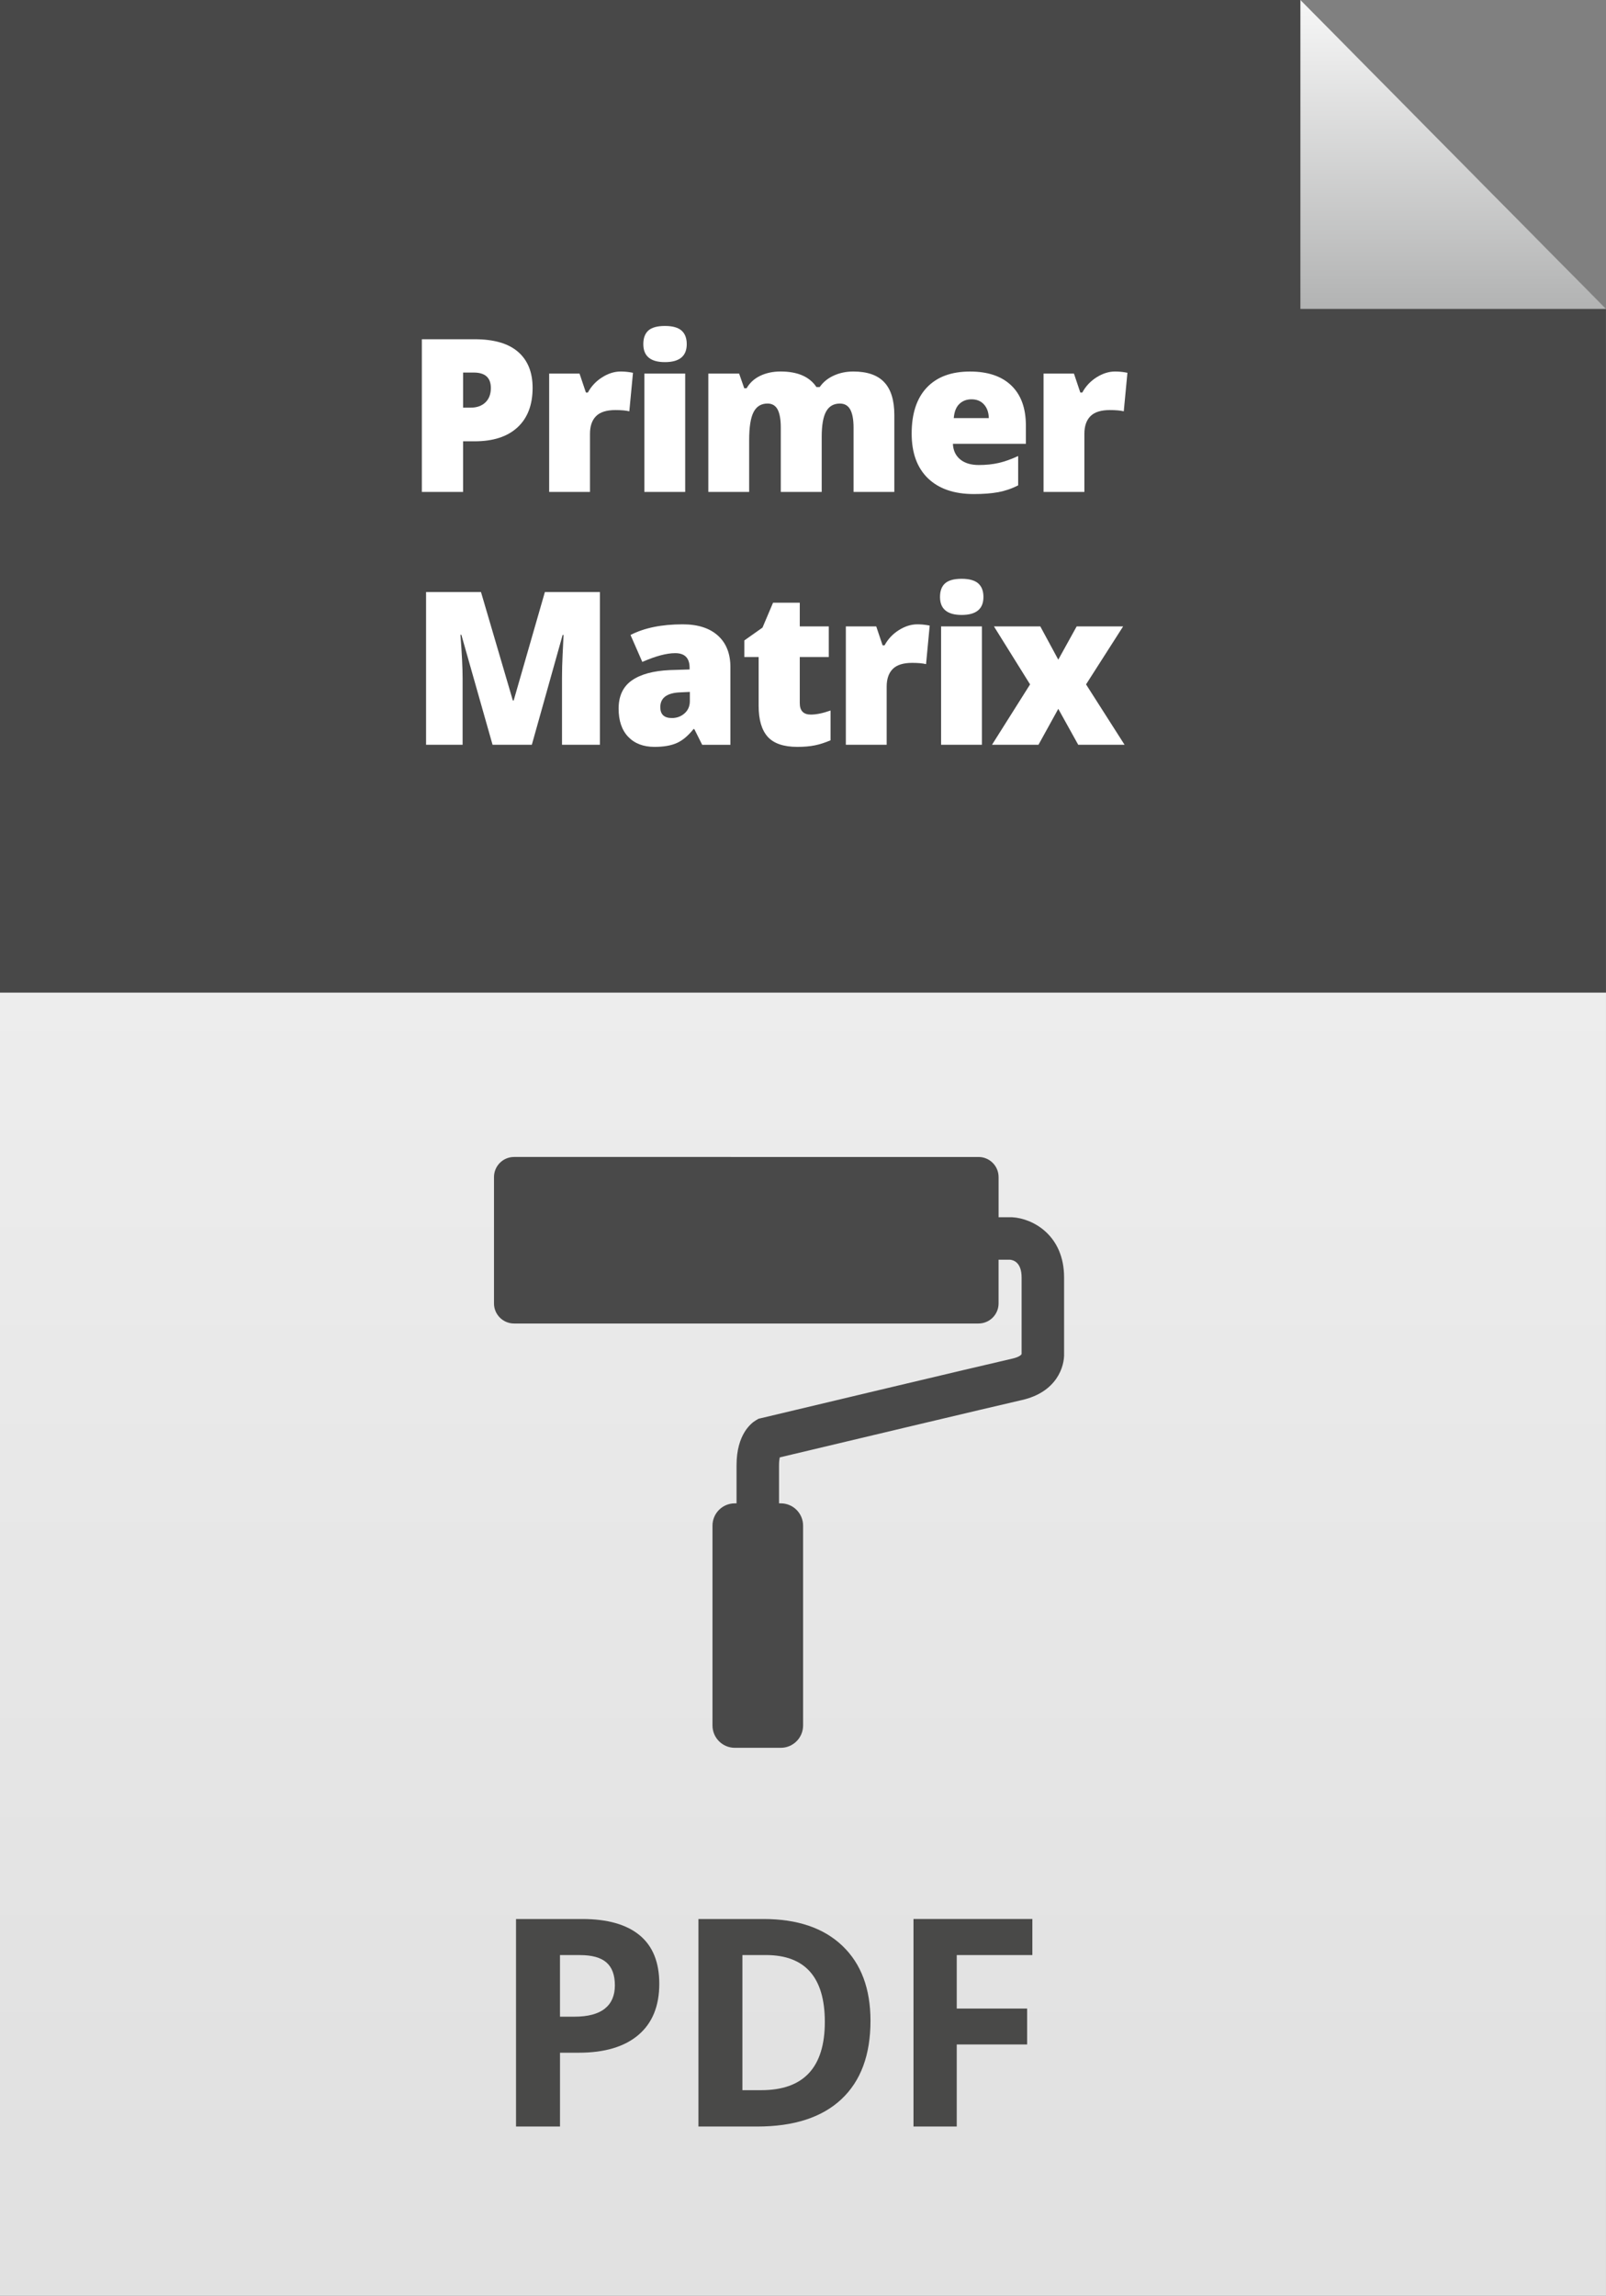 <?xml version="1.0" encoding="utf-8"?>
<!-- Generator: Adobe Illustrator 16.0.4, SVG Export Plug-In . SVG Version: 6.00 Build 0)  -->
<!DOCTYPE svg PUBLIC "-//W3C//DTD SVG 1.1//EN" "http://www.w3.org/Graphics/SVG/1.1/DTD/svg11.dtd">
<svg version="1.1" id="Ebene_3" xmlns="http://www.w3.org/2000/svg" xmlns:xlink="http://www.w3.org/1999/xlink" x="0px" y="0px"
	 width="79.371px" height="113.391px" viewBox="0 0 79.371 113.391" enable-background="new 0 0 79.371 113.391"
	 xml:space="preserve">
<rect x="0" y="0" width="79.371" height="113.391" fill="#808080" stroke="none"/>
<linearGradient id="SVGID_1_" gradientUnits="userSpaceOnUse" x1="39.685" y1="2.441406e-04" x2="39.685" y2="113.386">
	<stop  offset="0" style="stop-color:#F7F7F7"/>
	<stop  offset="0.941" style="stop-color:#E1E1E1"/>
</linearGradient>
<polygon fill="url(#SVGID_1_)" points="0,0 0,113.386 67.006,113.386 79.37,113.386 79.37,15.259 64.268,0 "/>
<polygon fill="#484848" points="0,49.029 79.37,49.029 79.37,15.259 64.268,0 0,0 "/>
<g>
	<path fill="#FFFFFF" d="M26.322,19.156c0,0.843-0.249,1.493-0.745,1.952c-0.497,0.46-1.203,0.689-2.118,0.689h-0.573v2.502h-2.038
		v-7.543h2.611c0.953,0,1.668,0.208,2.146,0.624C26.083,17.796,26.322,18.388,26.322,19.156z M22.886,20.135h0.372
		c0.306,0,0.549-0.086,0.73-0.258s0.271-0.409,0.271-0.712c0-0.509-0.282-0.764-0.846-0.764h-0.526V20.135z"/>
	<path fill="#FFFFFF" d="M30.67,18.35c0.175,0,0.342,0.015,0.5,0.042l0.113,0.021l-0.181,1.903
		c-0.165-0.041-0.394-0.062-0.686-0.062c-0.44,0-0.76,0.101-0.959,0.302c-0.2,0.201-0.299,0.491-0.299,0.869v2.874h-2.018v-5.846
		h1.501l0.315,0.934h0.098c0.168-0.31,0.403-0.56,0.704-0.75C30.061,18.446,30.364,18.35,30.67,18.35z"/>
	<path fill="#FFFFFF" d="M31.794,16.998c0-0.303,0.084-0.527,0.253-0.676c0.168-0.147,0.44-0.222,0.815-0.222
		s0.648,0.076,0.82,0.227c0.172,0.152,0.258,0.375,0.258,0.671c0,0.592-0.36,0.888-1.079,0.888
		C32.15,17.886,31.794,17.59,31.794,16.998z M33.863,24.299h-2.017v-5.846h2.017V24.299z"/>
	<path fill="#FFFFFF" d="M42.184,24.299v-3.178c0-0.396-0.055-0.692-0.162-0.891c-0.108-0.197-0.279-0.297-0.514-0.297
		c-0.31,0-0.537,0.133-0.682,0.397s-0.216,0.68-0.216,1.243v2.725h-2.022v-3.178c0-0.396-0.052-0.692-0.155-0.891
		c-0.104-0.197-0.271-0.297-0.5-0.297c-0.317,0-0.547,0.142-0.691,0.424c-0.145,0.281-0.217,0.742-0.217,1.383v2.559h-2.018v-5.846
		h1.522l0.252,0.723H36.9c0.155-0.269,0.379-0.473,0.673-0.614c0.294-0.141,0.629-0.212,1.003-0.212c0.843,0,1.435,0.257,1.774,0.77
		h0.16c0.166-0.241,0.395-0.43,0.689-0.565c0.294-0.136,0.618-0.204,0.973-0.204c0.691,0,1.201,0.178,1.531,0.532
		c0.331,0.354,0.496,0.893,0.496,1.614v3.803H42.184z"/>
	<path fill="#FFFFFF" d="M48.131,24.403c-0.973,0-1.729-0.259-2.268-0.776c-0.537-0.519-0.807-1.255-0.807-2.211
		c0-0.987,0.249-1.745,0.748-2.273c0.498-0.527,1.211-0.792,2.136-0.792c0.881,0,1.562,0.23,2.04,0.689
		c0.48,0.459,0.721,1.12,0.721,1.983v0.897h-3.607c0.014,0.327,0.134,0.583,0.359,0.77c0.225,0.186,0.532,0.278,0.921,0.278
		c0.354,0,0.681-0.033,0.978-0.101s0.62-0.182,0.967-0.343v1.449c-0.316,0.162-0.643,0.273-0.979,0.336
		C49.002,24.371,48.6,24.403,48.131,24.403z M48.013,19.723c-0.237,0-0.437,0.074-0.596,0.225c-0.16,0.149-0.254,0.384-0.281,0.704
		h1.733c-0.007-0.282-0.087-0.508-0.24-0.676C48.477,19.807,48.271,19.723,48.013,19.723z"/>
	<path fill="#FFFFFF" d="M55.105,18.35c0.176,0,0.343,0.015,0.501,0.042l0.113,0.021l-0.181,1.903
		c-0.165-0.041-0.394-0.062-0.686-0.062c-0.441,0-0.761,0.101-0.96,0.302c-0.2,0.201-0.3,0.491-0.3,0.869v2.874h-2.018v-5.846h1.502
		l0.314,0.934h0.099c0.169-0.31,0.403-0.56,0.704-0.75C54.496,18.446,54.8,18.35,55.105,18.35z"/>
	<path fill="#FFFFFF" d="M24.343,36.786l-1.542-5.433h-0.046c0.072,0.925,0.108,1.644,0.108,2.156v3.276h-1.806v-7.543h2.714
		l1.574,5.355h0.042l1.542-5.355h2.719v7.543h-1.873v-3.308c0-0.172,0.002-0.362,0.008-0.572c0.005-0.21,0.028-0.724,0.069-1.543
		h-0.046l-1.522,5.423H24.343z"/>
	<path fill="#FFFFFF" d="M34.702,36.786l-0.387-0.773h-0.042c-0.272,0.337-0.549,0.567-0.831,0.69
		c-0.282,0.124-0.647,0.187-1.094,0.187c-0.55,0-0.984-0.165-1.3-0.496c-0.316-0.33-0.475-0.794-0.475-1.393
		c0-0.622,0.217-1.086,0.65-1.391c0.434-0.305,1.061-0.476,1.883-0.513l0.975-0.031v-0.083c0-0.481-0.237-0.722-0.712-0.722
		c-0.427,0-0.968,0.145-1.625,0.433l-0.583-1.331c0.681-0.351,1.541-0.526,2.58-0.526c0.75,0,1.33,0.187,1.741,0.558
		c0.411,0.371,0.616,0.891,0.616,1.559v3.833H34.702z M33.206,35.466c0.244,0,0.453-0.078,0.627-0.232
		c0.173-0.155,0.26-0.356,0.26-0.604v-0.454l-0.464,0.021c-0.664,0.024-0.996,0.269-0.996,0.732
		C32.633,35.286,32.824,35.466,33.206,35.466z"/>
	<path fill="#FFFFFF" d="M40.072,35.295c0.271,0,0.597-0.067,0.975-0.201v1.471c-0.271,0.117-0.53,0.2-0.775,0.25
		c-0.247,0.05-0.535,0.075-0.865,0.075c-0.678,0-1.166-0.166-1.465-0.498s-0.449-0.842-0.449-1.53v-2.409h-0.707v-0.82l0.898-0.635
		l0.521-1.228h1.321v1.171h1.434v1.512h-1.434v2.275C39.525,35.106,39.708,35.295,40.072,35.295z"/>
	<path fill="#FFFFFF" d="M45.334,30.837c0.176,0,0.342,0.015,0.5,0.042l0.113,0.021l-0.18,1.903
		c-0.166-0.041-0.395-0.062-0.687-0.062c-0.44,0-0.761,0.101-0.96,0.302s-0.299,0.491-0.299,0.869v2.874h-2.018v-5.846h1.502
		l0.314,0.934h0.098c0.169-0.31,0.403-0.56,0.705-0.75C44.725,30.933,45.027,30.837,45.334,30.837z"/>
	<path fill="#FFFFFF" d="M46.457,29.486c0-0.303,0.084-0.527,0.254-0.676c0.168-0.147,0.439-0.222,0.814-0.222
		s0.648,0.076,0.82,0.227c0.172,0.152,0.258,0.375,0.258,0.671c0,0.592-0.359,0.888-1.078,0.888
		C46.813,30.373,46.457,30.077,46.457,29.486z M48.526,36.786H46.51v-5.846h2.017V36.786z"/>
	<path fill="#FFFFFF" d="M50.908,33.804l-1.785-2.863h2.291l0.888,1.641l0.908-1.641h2.296l-1.832,2.863l1.904,2.982h-2.291
		l-0.985-1.774l-0.979,1.774h-2.297L50.908,33.804z"/>
</g>
<g>
	<path fill="#494948" d="M32.583,97.982c0,1.104-0.345,1.946-1.034,2.531c-0.689,0.584-1.67,0.876-2.941,0.876h-0.932v3.646h-2.173
		v-10.25h3.274c1.243,0,2.188,0.268,2.836,0.803C32.259,96.122,32.583,96.921,32.583,97.982z M27.675,99.609h0.715
		c0.668,0,1.168-0.133,1.5-0.396c0.332-0.264,0.498-0.648,0.498-1.153c0-0.51-0.139-0.886-0.417-1.129
		c-0.278-0.243-0.714-0.364-1.308-0.364h-0.988V99.609z"/>
	<path fill="#494948" d="M43.021,99.812c0,1.687-0.48,2.979-1.441,3.877c-0.96,0.897-2.347,1.346-4.16,1.346h-2.902v-10.25h3.218
		c1.673,0,2.973,0.442,3.897,1.325C42.559,96.993,43.021,98.227,43.021,99.812z M40.764,99.867c0-2.201-0.972-3.302-2.916-3.302
		h-1.157v6.674h0.932C39.717,103.24,40.764,102.115,40.764,99.867z"/>
	<path fill="#494948" d="M47.284,105.034h-2.138v-10.25h5.875v1.781h-3.737v2.643h3.478v1.774h-3.478V105.034z"/>
</g>
<linearGradient id="SVGID_2_" gradientUnits="userSpaceOnUse" x1="-294.65" y1="-152.322" x2="-279.392" y2="-152.322" gradientTransform="matrix(0 -1 1 0 224.141 -279.391)">
	<stop  offset="0" style="stop-color:#B2B3B3"/>
	<stop  offset="1" style="stop-color:#F7F7F7"/>
</linearGradient>
<polygon fill="url(#SVGID_2_)" points="64.268,15.259 64.268,0 79.37,15.259 "/>
<path fill="#494949" d="M52.589,66.826v-3.73c0-2.077-1.534-2.916-2.566-2.973l-0.671-0.001v-1.983c0-0.549-0.444-0.993-0.992-0.993
	H25.405c-0.547,0-0.991,0.444-0.991,0.993v6.241c0,0.547,0.444,0.991,0.991,0.991h22.954c0.548,0,0.992-0.444,0.992-0.991v-2.159
	h0.576c0.155,0.017,0.562,0.128,0.562,0.875v3.783c-0.021,0.056-0.153,0.157-0.449,0.225c-1.348,0.304-11.943,2.826-12.395,2.935
	l-0.157,0.037l-0.141,0.083c-0.222,0.134-0.946,0.688-0.946,2.213v1.882h-0.085c-0.61,0-1.104,0.493-1.104,1.104v9.867
	c0,0.609,0.494,1.104,1.104,1.104h2.27c0.61,0,1.104-0.495,1.104-1.104v-9.867c0-0.61-0.494-1.104-1.104-1.104h-0.085v-1.882
	c0-0.176,0.018-0.301,0.037-0.388c2.002-0.477,10.776-2.563,11.965-2.832C52.229,68.761,52.619,67.496,52.589,66.826z"/>
</svg>
